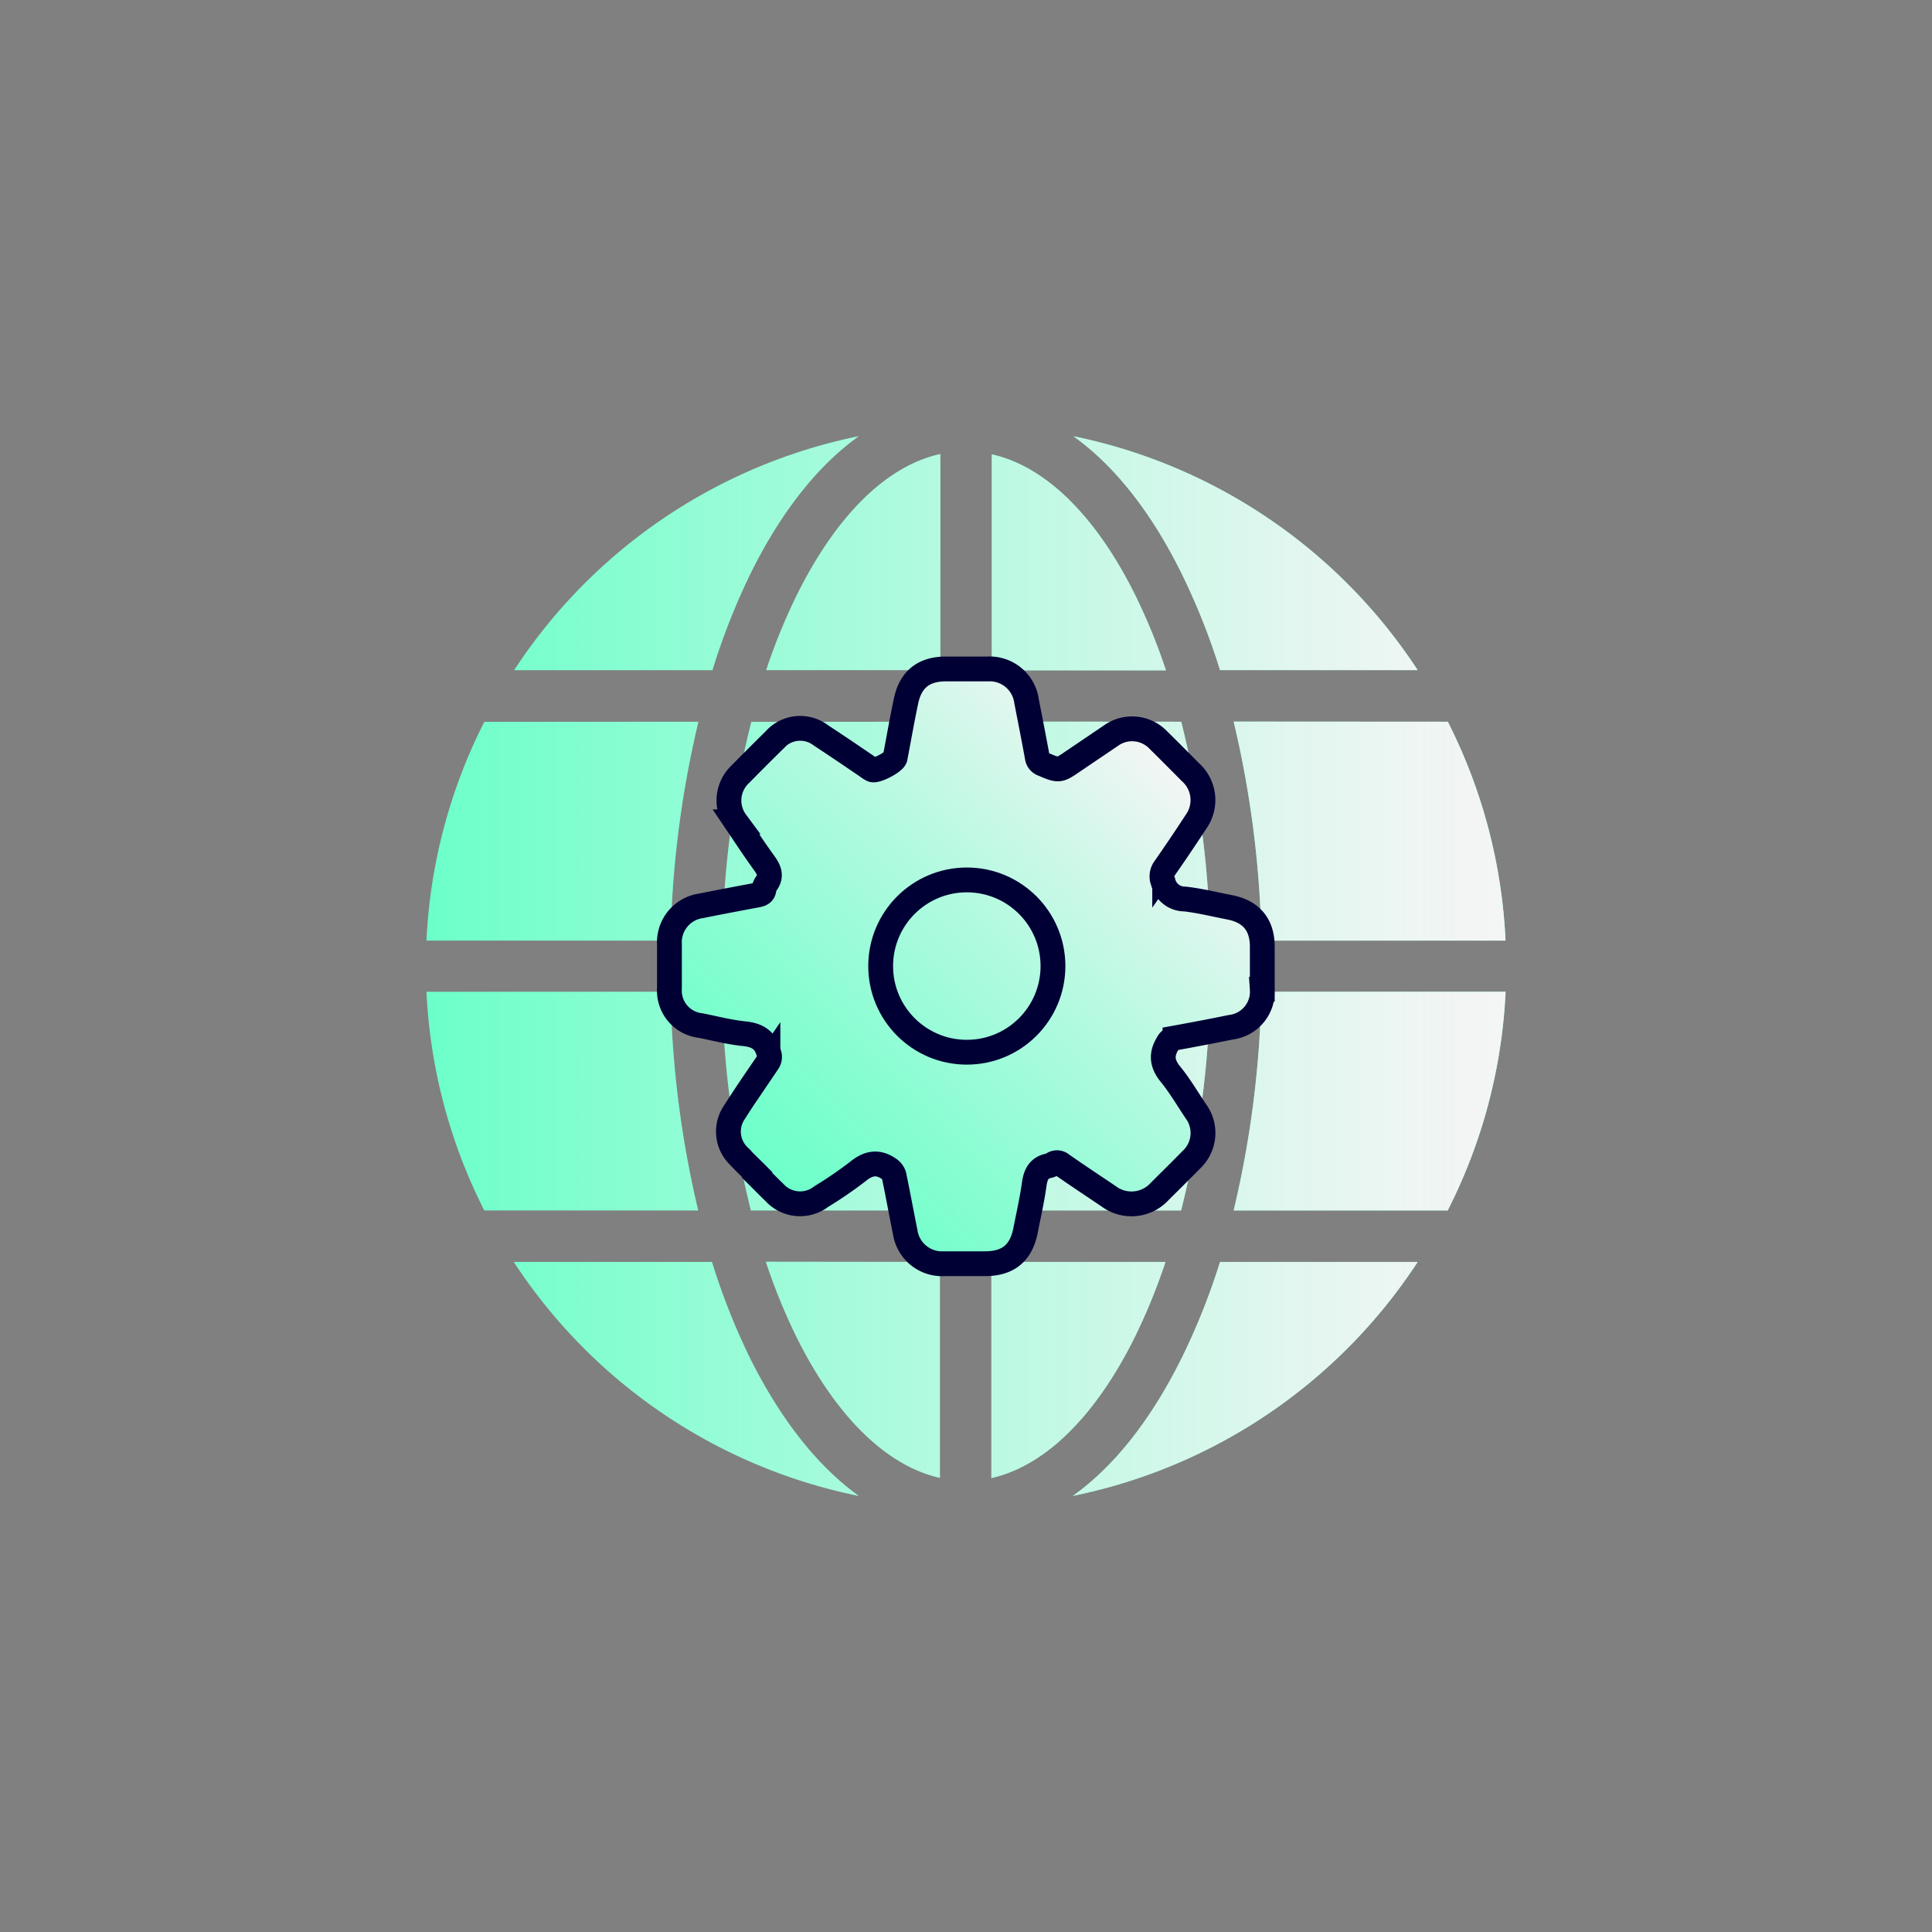 <svg id="Layer_1" data-name="Layer 1" xmlns="http://www.w3.org/2000/svg" xmlns:xlink="http://www.w3.org/1999/xlink" viewBox="0 0 283.46 283.46"><rect x="0" y="0" width="283.46" height="283.46" fill="#808080" stroke="none"/><defs><style>.cls-1{fill:#6cffc9;}.cls-2{fill:url(#linear-gradient);}.cls-3{fill:url(#linear-gradient-2);}.cls-4,.cls-5{fill:none;stroke:#000035;stroke-miterlimit:10;}.cls-4{stroke-width:3.64px;}.cls-5{stroke-width:3.64px;}</style><linearGradient id="linear-gradient" x1="62.57" y1="141.73" x2="220.9" y2="141.73" gradientUnits="userSpaceOnUse"><stop offset="0" stop-color="#f5f5f5" stop-opacity="0"/><stop offset="0.02" stop-color="#f5f5f5" stop-opacity="0.02"/><stop offset="0.39" stop-color="#f5f5f5" stop-opacity="0.43"/><stop offset="0.68" stop-color="#f5f5f5" stop-opacity="0.74"/><stop offset="0.89" stop-color="#f5f5f5" stop-opacity="0.93"/><stop offset="1" stop-color="#f5f5f5"/></linearGradient><linearGradient id="linear-gradient-2" x1="6677.45" y1="5704.97" x2="6764.23" y2="5704.97" gradientTransform="translate(8928.22 -576.59) rotate(135)" gradientUnits="userSpaceOnUse"><stop offset="0" stop-color="#f5f5f5"/><stop offset="0.07" stop-color="#f5f5f5" stop-opacity="0.92"/><stop offset="0.41" stop-color="#f5f5f5" stop-opacity="0.53"/><stop offset="0.7" stop-color="#f5f5f5" stop-opacity="0.25"/><stop offset="0.9" stop-color="#f5f5f5" stop-opacity="0.07"/><stop offset="1" stop-color="#f5f5f5" stop-opacity="0"/></linearGradient></defs><title>Global System</title><path class="cls-1" d="M157.48,64A79.38,79.38,0,0,1,208,98.32H179A98,98,0,0,0,173.29,84c-4.23-8.54-9.56-15.54-15.81-20ZM126,64c-6.25,4.46-11.57,11.46-15.81,20a98.33,98.33,0,0,0-5.66,14.33H75.43A79.32,79.32,0,0,1,126,64Zm19.52,2.66c7.82,1.75,15.23,8.93,21.06,20.7a86.88,86.88,0,0,1,4.49,11H145.51V66.64Zm-7.55,0V98.32H112.41a88.39,88.39,0,0,1,4.49-11c5.84-11.77,13.24-19,21.06-20.7Zm74.45,39.23A78.94,78.94,0,0,1,220.89,138H185.08A150.58,150.58,0,0,0,181,105.87Zm-39.11,0A142.92,142.92,0,0,1,177.54,138h-32V105.87Zm-35.33,0V138h-32a142.35,142.35,0,0,1,4.25-32.09Zm-35.51,0A150.58,150.58,0,0,0,98.38,138H62.57a78.94,78.94,0,0,1,8.49-32.09ZM220.9,145.51a78.79,78.79,0,0,1-8.5,32.09H181a149.86,149.86,0,0,0,4.07-32.09Zm-43.36,0a142.35,142.35,0,0,1-4.25,32.09H145.51V145.51Zm-39.58,0V177.6H110.17a142.94,142.94,0,0,1-4.24-32.09Zm-39.58,0a150.51,150.51,0,0,0,4.06,32.09H71.06a79,79,0,0,1-8.49-32.09ZM208,185.15a79.31,79.31,0,0,1-50.61,34.33C163.7,215,169,208,173.29,199.42A98.66,98.66,0,0,0,179,185.15Zm-37,0a88.23,88.23,0,0,1-4.49,11c-5.84,11.77-13.24,18.95-21.06,20.71V185.15Zm-33.1,0v31.68c-7.81-1.76-15.22-8.94-21.06-20.71a88.23,88.23,0,0,1-4.48-11Zm-33.44,0a97.52,97.52,0,0,0,5.66,14.27C114.42,208,119.76,215,126,219.48a79.33,79.33,0,0,1-50.62-34.33Z"/><path class="cls-2" d="M157.48,64A79.38,79.38,0,0,1,208,98.32H179A98,98,0,0,0,173.29,84c-4.23-8.54-9.56-15.54-15.81-20ZM126,64c-6.25,4.46-11.57,11.46-15.81,20a98.33,98.33,0,0,0-5.66,14.33H75.43A79.32,79.32,0,0,1,126,64Zm19.52,2.66c7.82,1.75,15.23,8.93,21.06,20.7a86.88,86.88,0,0,1,4.49,11H145.51V66.64Zm-7.55,0V98.32H112.41a88.39,88.39,0,0,1,4.49-11c5.84-11.77,13.24-19,21.06-20.7Zm74.45,39.23A78.94,78.94,0,0,1,220.89,138H185.08A150.58,150.58,0,0,0,181,105.87Zm-39.11,0A142.92,142.92,0,0,1,177.54,138h-32V105.87Zm-35.33,0V138h-32a142.35,142.35,0,0,1,4.25-32.09Zm-35.51,0A150.58,150.58,0,0,0,98.38,138H62.57a78.94,78.94,0,0,1,8.49-32.09ZM220.9,145.51a78.79,78.79,0,0,1-8.5,32.09H181a149.86,149.86,0,0,0,4.07-32.09Zm-43.36,0a142.35,142.35,0,0,1-4.25,32.09H145.51V145.51Zm-39.58,0V177.6H110.17a142.94,142.94,0,0,1-4.24-32.09Zm-39.58,0a150.51,150.51,0,0,0,4.06,32.09H71.06a79,79,0,0,1-8.49-32.09ZM208,185.15a79.31,79.31,0,0,1-50.61,34.33C163.7,215,169,208,173.29,199.42A98.66,98.66,0,0,0,179,185.15Zm-37,0a88.23,88.23,0,0,1-4.49,11c-5.84,11.77-13.24,18.95-21.06,20.71V185.15Zm-33.1,0v31.68c-7.81-1.76-15.22-8.94-21.06-20.71a88.23,88.23,0,0,1-4.48-11Zm-33.44,0a97.52,97.52,0,0,0,5.66,14.27C114.42,208,119.76,215,126,219.48a79.33,79.33,0,0,1-50.62-34.33Z"/><path class="cls-1" d="M111.11,172.34c-.9-.91-1.84-1.78-2.71-2.72a5,5,0,0,1-.62-6.47c1.57-2.48,3.23-4.89,4.89-7.31a1.37,1.37,0,0,0,.14-1.27c-.47-2-1.71-2.72-3.67-2.91-2.13-.22-4.23-.77-6.34-1.19A5.15,5.15,0,0,1,98.22,145c0-2.15,0-4.31,0-6.46a5.4,5.4,0,0,1,4.65-5.64c2.74-.55,5.48-1.07,8.22-1.58.53-.1.93-.25,1-.85a2,2,0,0,1,.31-.8c.87-1.14.45-2.05-.31-3.09-1.45-2-2.76-4-4.11-6a5.28,5.28,0,0,1,.65-7c1.65-1.68,3.32-3.35,5-5a5,5,0,0,1,6.81-.69c2.26,1.48,4.49,3,6.73,4.52a5.22,5.22,0,0,0,.8.52c.57.27,3.24-1.13,3.36-1.75.53-2.74,1-5.49,1.58-8.22.64-3.23,2.57-4.81,5.85-4.81h6.11a5.46,5.46,0,0,1,5.75,4.76c.53,2.71,1.06,5.42,1.56,8.13a1.25,1.25,0,0,0,.84,1.07c2.36,1,2.35,1,4.47-.45l5.48-3.71a5.33,5.33,0,0,1,7,.65c1.58,1.55,3.13,3.12,4.69,4.69a5.49,5.49,0,0,1,.8,7.3q-2.24,3.44-4.58,6.79a2,2,0,0,0-.23,2,3.25,3.25,0,0,0,3.21,2.52c2.22.26,4.4.8,6.6,1.23,3.13.62,4.73,2.55,4.74,5.73v6.28a5.25,5.25,0,0,1-4.59,5.57c-2.73.56-5.47,1.08-8.22,1.58a1.49,1.49,0,0,0-1.08.84c-1,1.65-.79,3,.44,4.5,1.37,1.68,2.47,3.58,3.69,5.39a5.38,5.38,0,0,1-.66,7.15c-1.53,1.56-3.08,3.09-4.63,4.63a5.6,5.6,0,0,1-7.53.69c-2.29-1.54-4.59-3.06-6.85-4.64a1.06,1.06,0,0,0-1.27-.09,2.12,2.12,0,0,1-.55.26c-1.52.28-2,1.27-2.21,2.72-.31,2.27-.83,4.52-1.27,6.77-.65,3.33-2.55,4.9-5.95,4.9h-6a5.47,5.47,0,0,1-5.72-4.69c-.56-2.76-1.06-5.53-1.64-8.29a1.76,1.76,0,0,0-.72-.93c-1.65-1.15-3.08-.87-4.63.42a59.42,59.42,0,0,1-5.32,3.64,5.08,5.08,0,0,1-6.88-.62c-.86-.82-1.69-1.68-2.54-2.52Z"/><path class="cls-3" d="M111.11,172.34c-.9-.91-1.84-1.78-2.71-2.72a5,5,0,0,1-.62-6.47c1.57-2.48,3.23-4.89,4.89-7.31a1.37,1.37,0,0,0,.14-1.27c-.47-2-1.71-2.72-3.67-2.91-2.13-.22-4.23-.77-6.34-1.19A5.15,5.15,0,0,1,98.22,145c0-2.15,0-4.31,0-6.46a5.4,5.4,0,0,1,4.65-5.64c2.74-.55,5.48-1.07,8.22-1.58.53-.1.93-.25,1-.85a2,2,0,0,1,.31-.8c.87-1.14.45-2.05-.31-3.09-1.45-2-2.76-4-4.11-6a5.28,5.28,0,0,1,.65-7c1.65-1.68,3.32-3.35,5-5a5,5,0,0,1,6.81-.69c2.26,1.48,4.49,3,6.73,4.52a5.22,5.22,0,0,0,.8.52c.57.27,3.24-1.13,3.36-1.75.53-2.74,1-5.49,1.58-8.22.64-3.23,2.57-4.81,5.85-4.81h6.11a5.46,5.46,0,0,1,5.75,4.76c.53,2.71,1.06,5.42,1.56,8.13a1.25,1.25,0,0,0,.84,1.07c2.36,1,2.35,1,4.47-.45l5.48-3.71a5.33,5.33,0,0,1,7,.65c1.58,1.55,3.13,3.12,4.69,4.69a5.49,5.49,0,0,1,.8,7.3q-2.24,3.44-4.58,6.79a2,2,0,0,0-.23,2,3.25,3.25,0,0,0,3.21,2.52c2.22.26,4.4.8,6.6,1.23,3.13.62,4.73,2.55,4.74,5.73v6.28a5.25,5.25,0,0,1-4.59,5.57c-2.73.56-5.47,1.08-8.22,1.58a1.49,1.49,0,0,0-1.08.84c-1,1.65-.79,3,.44,4.5,1.37,1.68,2.47,3.58,3.69,5.39a5.38,5.38,0,0,1-.66,7.15c-1.53,1.56-3.08,3.09-4.63,4.63a5.6,5.6,0,0,1-7.53.69c-2.29-1.54-4.59-3.06-6.85-4.64a1.06,1.06,0,0,0-1.27-.09,2.12,2.12,0,0,1-.55.26c-1.52.28-2,1.27-2.21,2.72-.31,2.27-.83,4.52-1.27,6.77-.65,3.33-2.55,4.9-5.95,4.9h-6a5.47,5.47,0,0,1-5.72-4.69c-.56-2.76-1.06-5.53-1.64-8.29a1.76,1.76,0,0,0-.72-.93c-1.65-1.15-3.08-.87-4.63.42a59.42,59.42,0,0,1-5.32,3.64,5.08,5.08,0,0,1-6.88-.62c-.86-.82-1.69-1.68-2.54-2.52Z"/><path class="cls-4" d="M111.11,172.34c-.9-.91-1.84-1.78-2.71-2.72a5,5,0,0,1-.62-6.47c1.57-2.48,3.23-4.89,4.89-7.31a1.37,1.37,0,0,0,.14-1.27c-.47-2-1.71-2.72-3.67-2.91-2.13-.22-4.23-.77-6.34-1.19A5.15,5.15,0,0,1,98.22,145c0-2.15,0-4.31,0-6.46a5.4,5.4,0,0,1,4.65-5.64c2.74-.55,5.48-1.07,8.22-1.58.53-.1.93-.25,1-.85a2,2,0,0,1,.31-.8c.87-1.14.45-2.05-.31-3.09-1.45-2-2.76-4-4.11-6a5.28,5.28,0,0,1,.65-7c1.65-1.68,3.32-3.35,5-5a5,5,0,0,1,6.81-.69c2.26,1.48,4.49,3,6.73,4.52a5.22,5.22,0,0,0,.8.52c.57.27,3.24-1.13,3.36-1.75.53-2.74,1-5.49,1.58-8.22.64-3.23,2.57-4.81,5.85-4.81h6.11a5.46,5.46,0,0,1,5.75,4.76c.53,2.71,1.06,5.42,1.56,8.13a1.25,1.25,0,0,0,.84,1.07c2.36,1,2.35,1,4.47-.45l5.48-3.71a5.33,5.33,0,0,1,7,.65c1.58,1.55,3.13,3.12,4.69,4.69a5.49,5.49,0,0,1,.8,7.3q-2.24,3.44-4.58,6.79a2,2,0,0,0-.23,2,3.25,3.25,0,0,0,3.21,2.52c2.22.26,4.4.8,6.6,1.23,3.13.62,4.73,2.55,4.74,5.73v6.28a5.25,5.25,0,0,1-4.59,5.57c-2.73.56-5.47,1.08-8.22,1.58a1.49,1.49,0,0,0-1.08.84c-1,1.65-.79,3,.44,4.5,1.37,1.68,2.47,3.58,3.69,5.39a5.38,5.38,0,0,1-.66,7.15c-1.53,1.56-3.08,3.09-4.63,4.63a5.6,5.6,0,0,1-7.53.69c-2.29-1.54-4.59-3.06-6.85-4.64a1.06,1.06,0,0,0-1.27-.09,2.12,2.12,0,0,1-.55.26c-1.52.28-2,1.27-2.21,2.72-.31,2.27-.83,4.52-1.27,6.77-.65,3.33-2.55,4.9-5.95,4.9h-6a5.47,5.47,0,0,1-5.72-4.69c-.56-2.76-1.06-5.53-1.64-8.29a1.76,1.76,0,0,0-.72-.93c-1.65-1.15-3.08-.87-4.63.42a59.42,59.42,0,0,1-5.32,3.64,5.08,5.08,0,0,1-6.88-.62c-.86-.82-1.69-1.68-2.54-2.52Z"/><circle class="cls-5" cx="141.85" cy="141.74" r="12.64"/></svg>